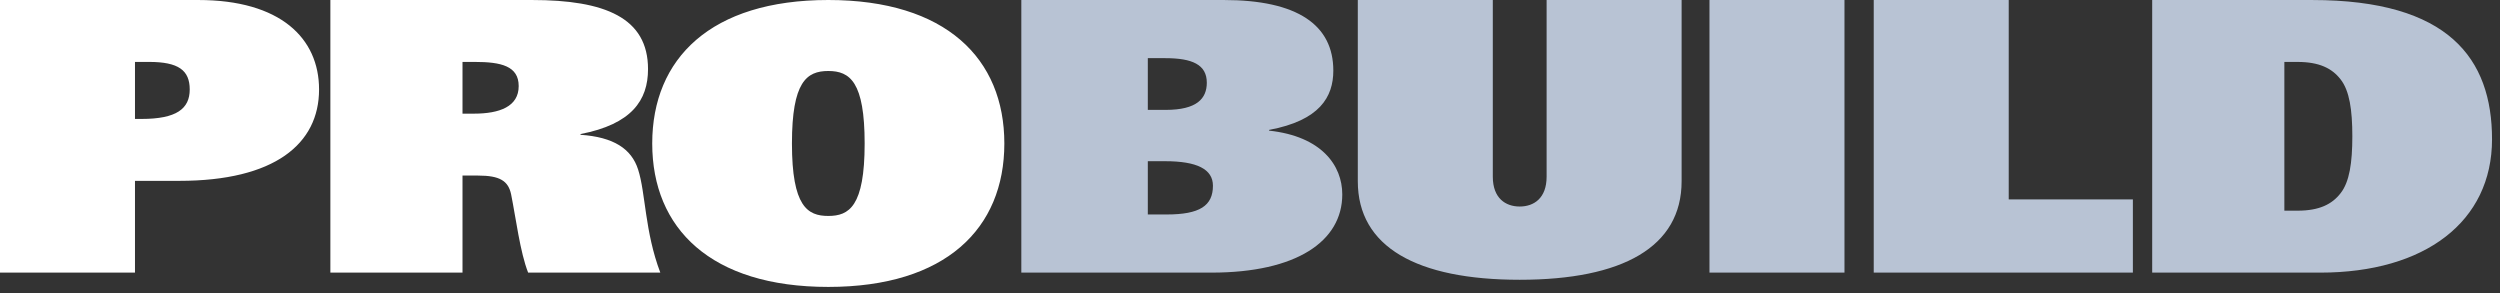 <svg xmlns="http://www.w3.org/2000/svg" width="256" height="30" viewBox="0 0 256 30">
  <rect x="0" y="0" width="256" height="30" fill="#333333" stroke="none"/>
  <g fill="none" fill-rule="evenodd">
    <path fill="#FFFFFF" d="M0,0.001 L20.299,0.001 C28.708,0.001 32.672,3.906 32.672,9.164 C32.672,14.733 28.129,18.519 18.365,18.519 L13.822,18.519 L13.822,27.917 L0,27.917 L0,0.001 L0,0.001 Z M14.499,12.179 C18.075,12.179 19.428,11.135 19.428,9.164 C19.428,7.193 18.269,6.341 15.272,6.341 L13.822,6.341 L13.822,12.179 L14.499,12.179 Z M33.83,0.001 L54.468,0.001 C61.958,0.001 66.358,1.817 66.358,7.077 C66.358,10.285 64.666,12.72 59.445,13.727 L59.445,13.803 C62.83,14.034 64.666,15.234 65.343,17.362 C66.116,19.758 66.018,23.7 67.615,27.916 L54.081,27.916 C53.257,25.828 52.824,22.31 52.34,19.91 C52.051,18.52 51.179,17.978 48.956,17.978 L47.361,17.978 L47.361,27.916 L33.83,27.916 L33.83,0.001 Z M48.522,11.638 C51.179,11.638 53.114,10.904 53.114,8.815 C53.114,6.766 51.325,6.341 48.618,6.341 L47.361,6.341 L47.361,11.638 L48.522,11.638 Z M84.817,22.113 C86.943,22.113 88.54,21.148 88.54,14.693 C88.54,8.39 87.041,7.27 84.817,7.27 C82.594,7.27 81.095,8.39 81.095,14.693 C81.095,21.148 82.692,22.113 84.817,22.113 M84.817,0 C96.853,0 102.845,5.994 102.845,14.693 C102.845,23.39 96.853,29.381 84.817,29.381 C72.782,29.381 66.788,23.39 66.788,14.693 C66.788,5.994 72.782,0 84.817,0"/>
    <path fill="#B8C3D4" d="M117.536,21.962 L119.47,21.962 C122.852,21.962 124.205,21.073 124.205,19.019 C124.205,17.32 122.562,16.508 119.324,16.508 L117.536,16.508 L117.536,21.962 Z M117.536,5.956 L117.536,11.252 L119.372,11.252 C122.562,11.252 123.577,10.092 123.577,8.467 C123.577,6.613 122.079,5.956 119.324,5.956 L117.536,5.956 Z M104.583,0.001 L125.318,0.001 C132.858,0.001 136.532,2.551 136.532,7.23 C136.532,9.937 135.129,12.335 129.957,13.302 L129.957,13.378 C135.325,13.957 137.449,16.933 137.449,19.91 C137.449,24.706 132.762,27.916 124.061,27.916 L104.583,27.916 L104.583,0.001 Z M172.197,18.56 C172.197,25.288 166.157,28.649 155.618,28.649 C145.085,28.649 139.039,25.288 139.039,18.56 L139.039,0.001 L152.863,0.001 L152.863,18.094 C152.863,20.298 154.17,21.148 155.618,21.148 C157.069,21.148 158.373,20.298 158.373,18.094 L158.373,0.001 L172.197,0.001 L172.197,18.56 Z M175.05,27.915 L188.874,27.915 L188.874,0 L175.05,0 L175.05,27.915 Z M191.87,0.001 L205.693,0.001 L205.693,20.415 L218.406,20.415 L218.406,27.916 L191.87,27.916 L191.87,0.001 Z M220.384,0.002 L236.769,0.002 C250.739,0.002 255.184,5.993 255.184,14.265 C255.184,22.694 248.321,27.917 237.593,27.917 L220.384,27.917 L220.384,0.002 Z M233.918,21.573 L235.273,21.573 C237.494,21.573 238.801,20.915 239.67,19.793 C240.587,18.637 240.879,16.666 240.879,13.958 C240.879,11.251 240.587,9.28 239.67,8.119 C238.801,7 237.494,6.342 235.273,6.342 L233.918,6.342 L233.918,21.573 Z"/>
  </g>
</svg>

